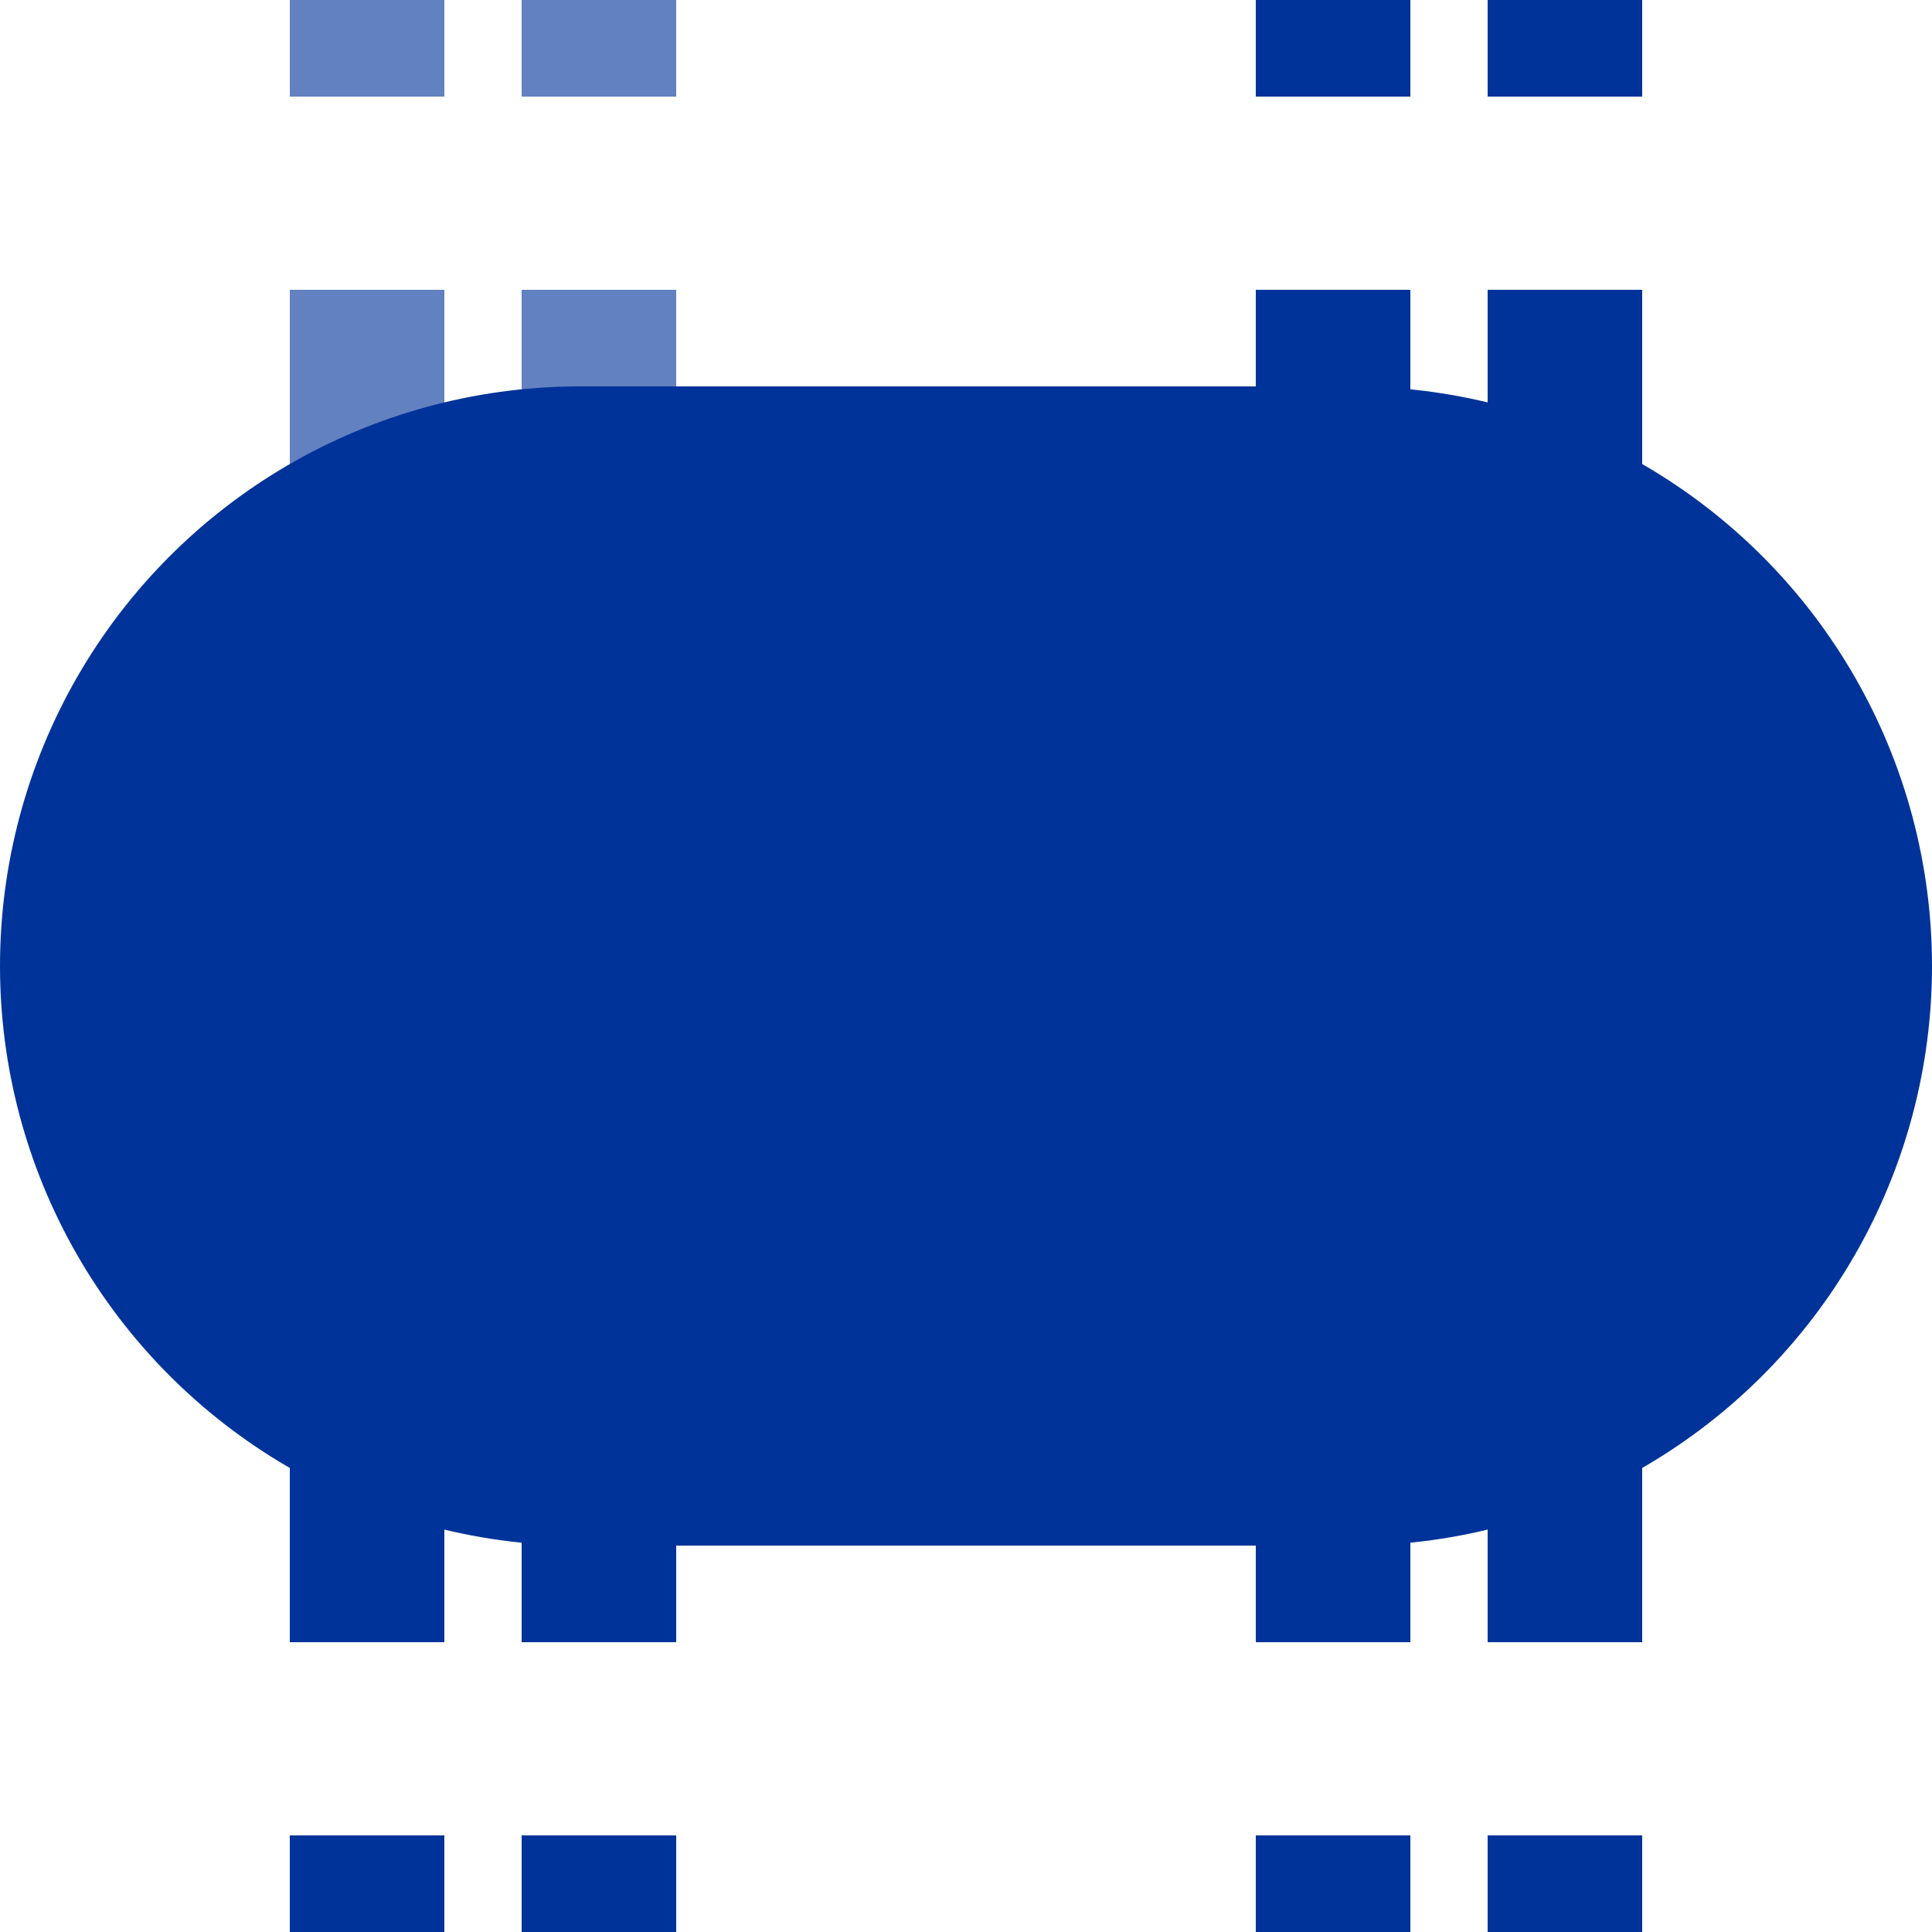 <?xml version="1.0" encoding="UTF-8"?>
<svg xmlns="http://www.w3.org/2000/svg" width="500" height="500">
 <title>utvKBHFxa-BHF</title>
 <g stroke="#003399">
  <g stroke-width="40" stroke-dasharray="50">
   <path stroke="#6281C0" d="M 95,-25 V 225 m 60,0 V 0"/>
   <path d="M 95,525 V 275 m 60,0 V 500 M 345,525 V 0 m 60,525 V 0"/>
  </g>
  <path d="M 150,250 H 350" stroke-width="300" stroke-linecap="round"/>
 </g>
</svg>